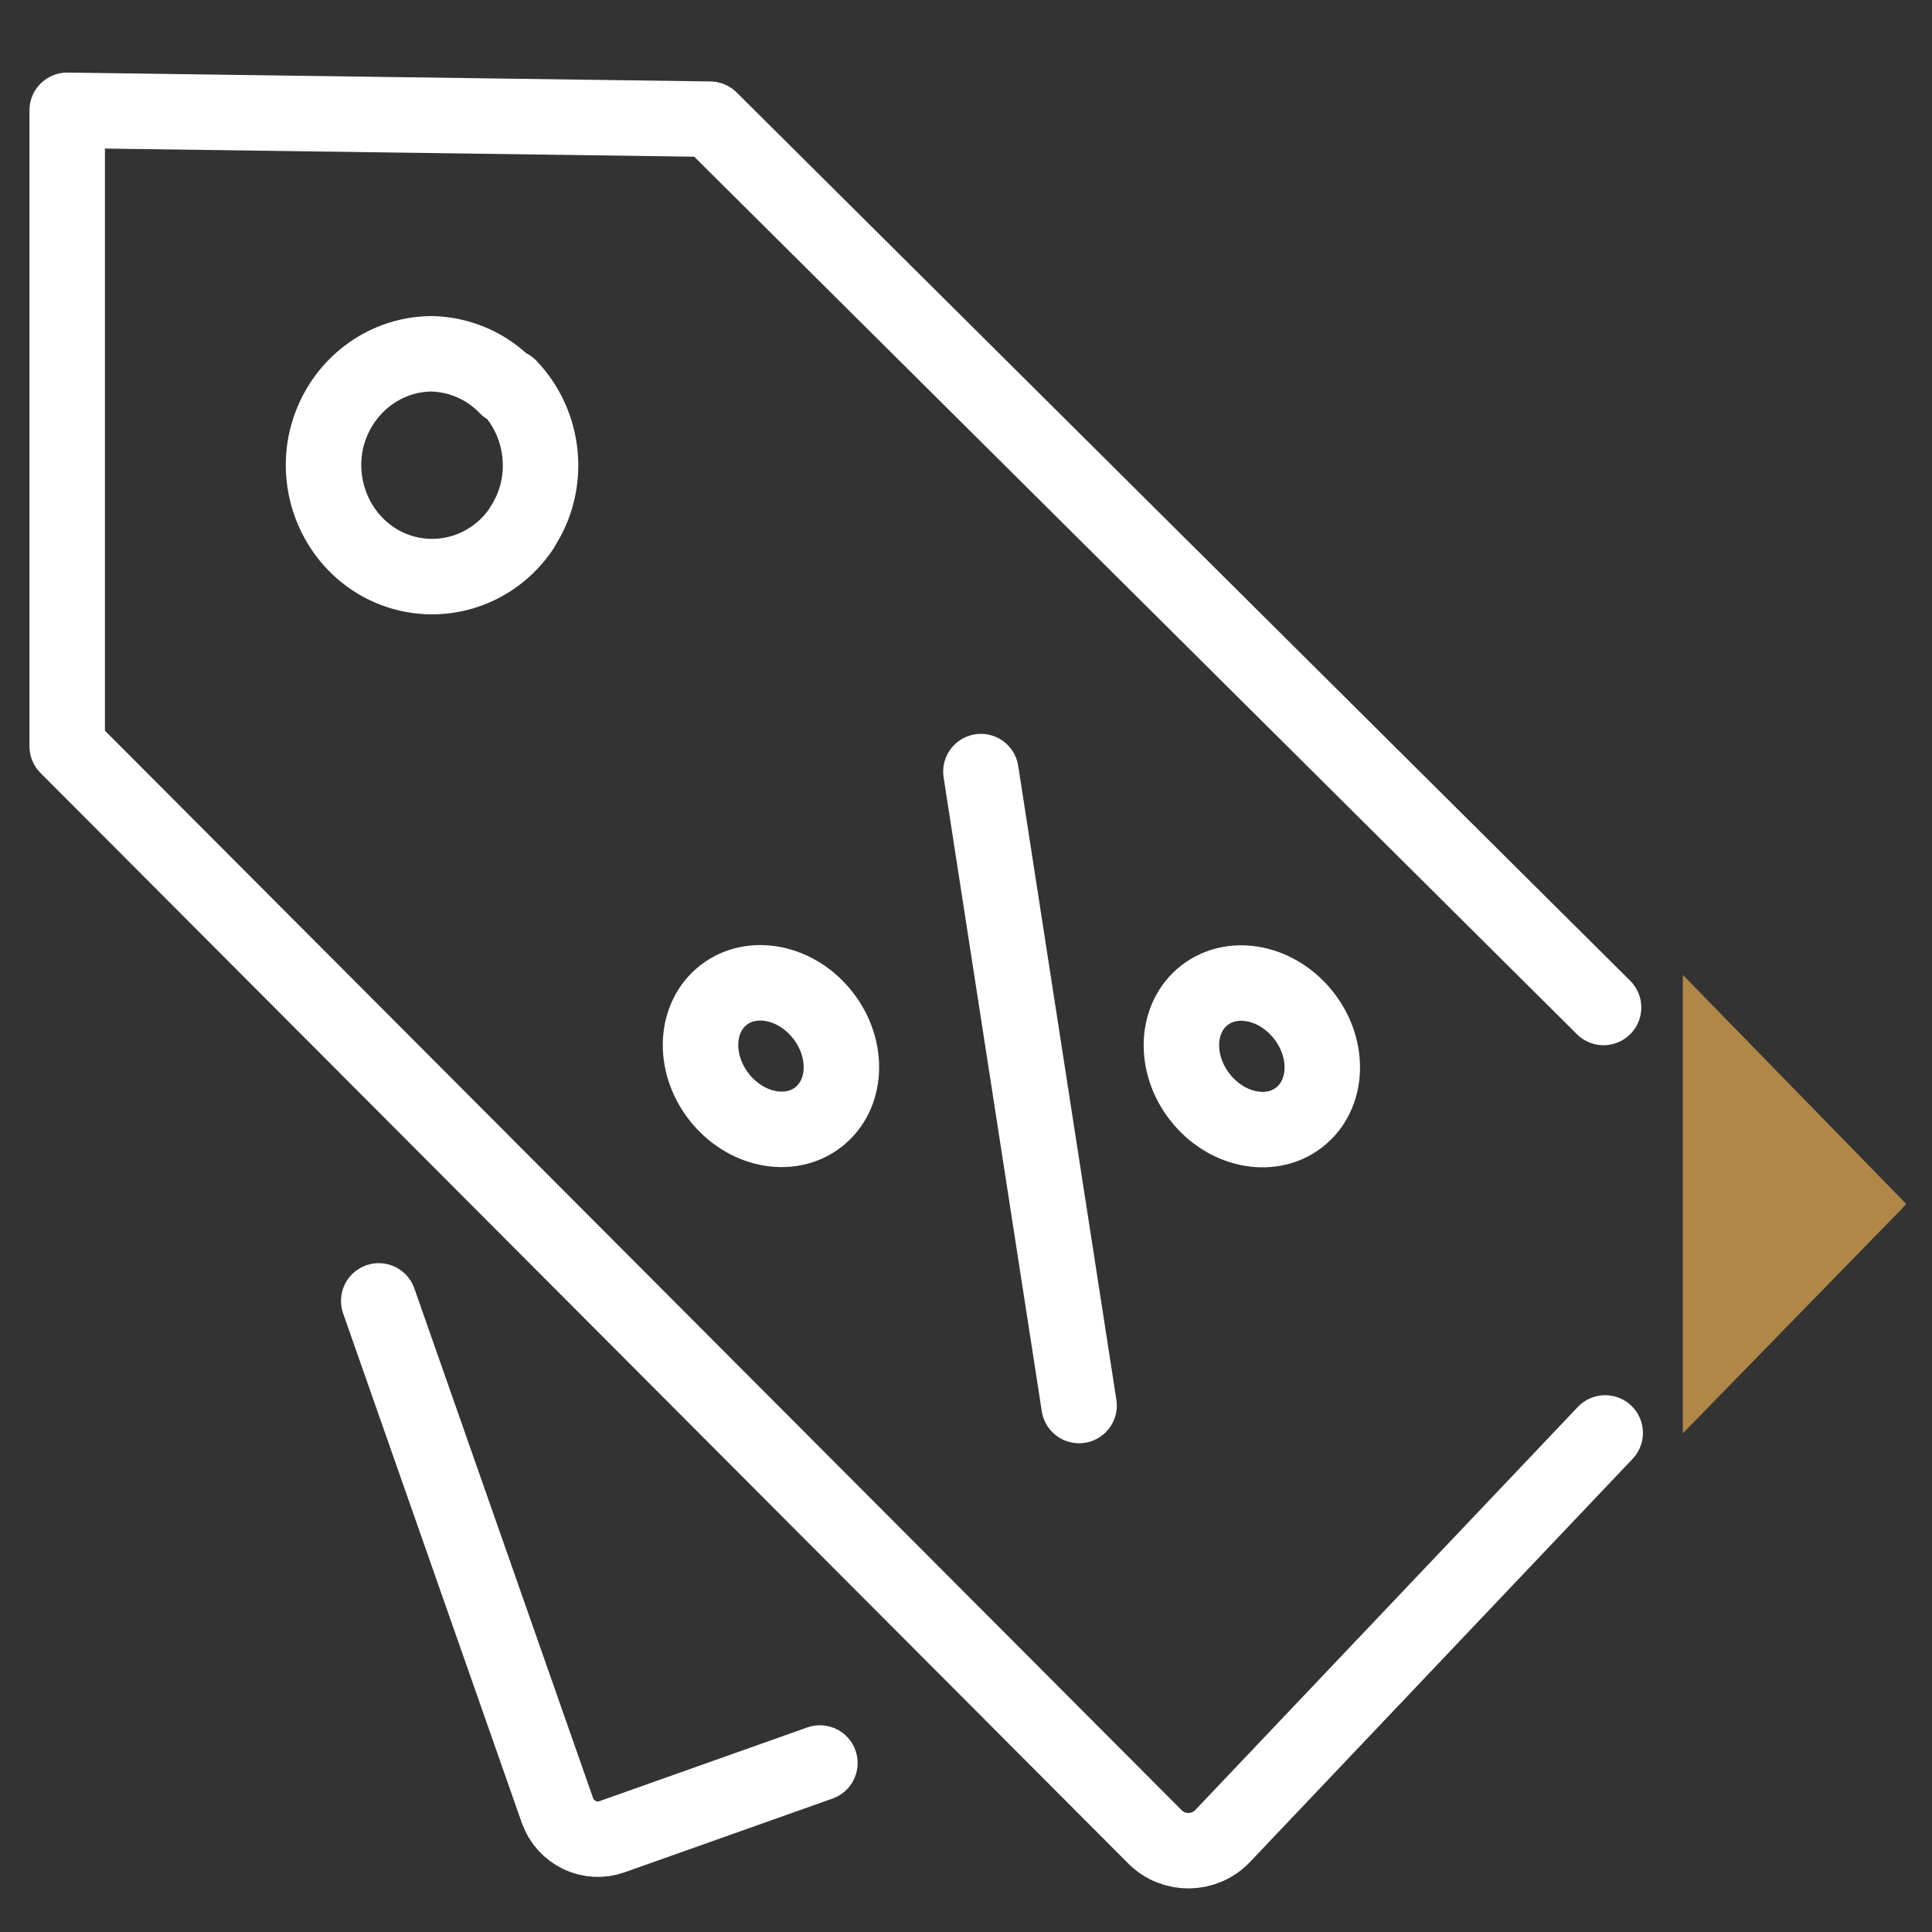 <svg width="32" height="32" viewBox="0 0 32 32" fill="none" xmlns="http://www.w3.org/2000/svg">
<rect x="0" y="0" width="32" height="32" fill="#333333" stroke="none"/>
<mask id="mask0_11787_77256" style="mask-type:luminance" maskUnits="userSpaceOnUse" x="0" y="0" width="32" height="33">
<path d="M32 0H0V32H32V0Z" fill="white"/>
</mask>
<g mask="url(#mask0_11787_77256)">
<path d="M31.573 19.941L27.873 16.147V23.741L31.573 19.947V19.941Z" fill="#B08747"/>
<path d="M26.56 16.687L11.76 1.974L1.113 1.827V12.361L19.133 30.427C19.44 30.734 19.947 30.727 20.247 30.414L26.587 23.734M6.273 21.547L9.233 29.987C9.367 30.36 9.773 30.554 10.14 30.421L13.58 29.201M16.247 12.78L17.873 23.28M8.647 8.734C9.127 8.007 9.033 7.034 8.433 6.407H8.393C8.067 6.067 7.627 5.874 7.16 5.86C6.3 5.86 5.567 6.481 5.393 7.341C5.227 8.201 5.673 9.067 6.46 9.407C7.253 9.747 8.167 9.467 8.647 8.741V8.734ZM13.635 16.824C14.067 17.383 14.03 18.136 13.552 18.505C13.074 18.874 12.336 18.72 11.904 18.16C11.472 17.601 11.509 16.848 11.987 16.479C12.465 16.11 13.203 16.264 13.635 16.824ZM21.6 16.828C22.032 17.387 21.995 18.14 21.517 18.509C21.039 18.878 20.301 18.724 19.869 18.164C19.437 17.605 19.474 16.852 19.952 16.483C20.43 16.114 21.168 16.268 21.6 16.828Z" stroke="white" stroke-width="1.25" stroke-linecap="round" stroke-linejoin="round"/>
</g>
</svg>
